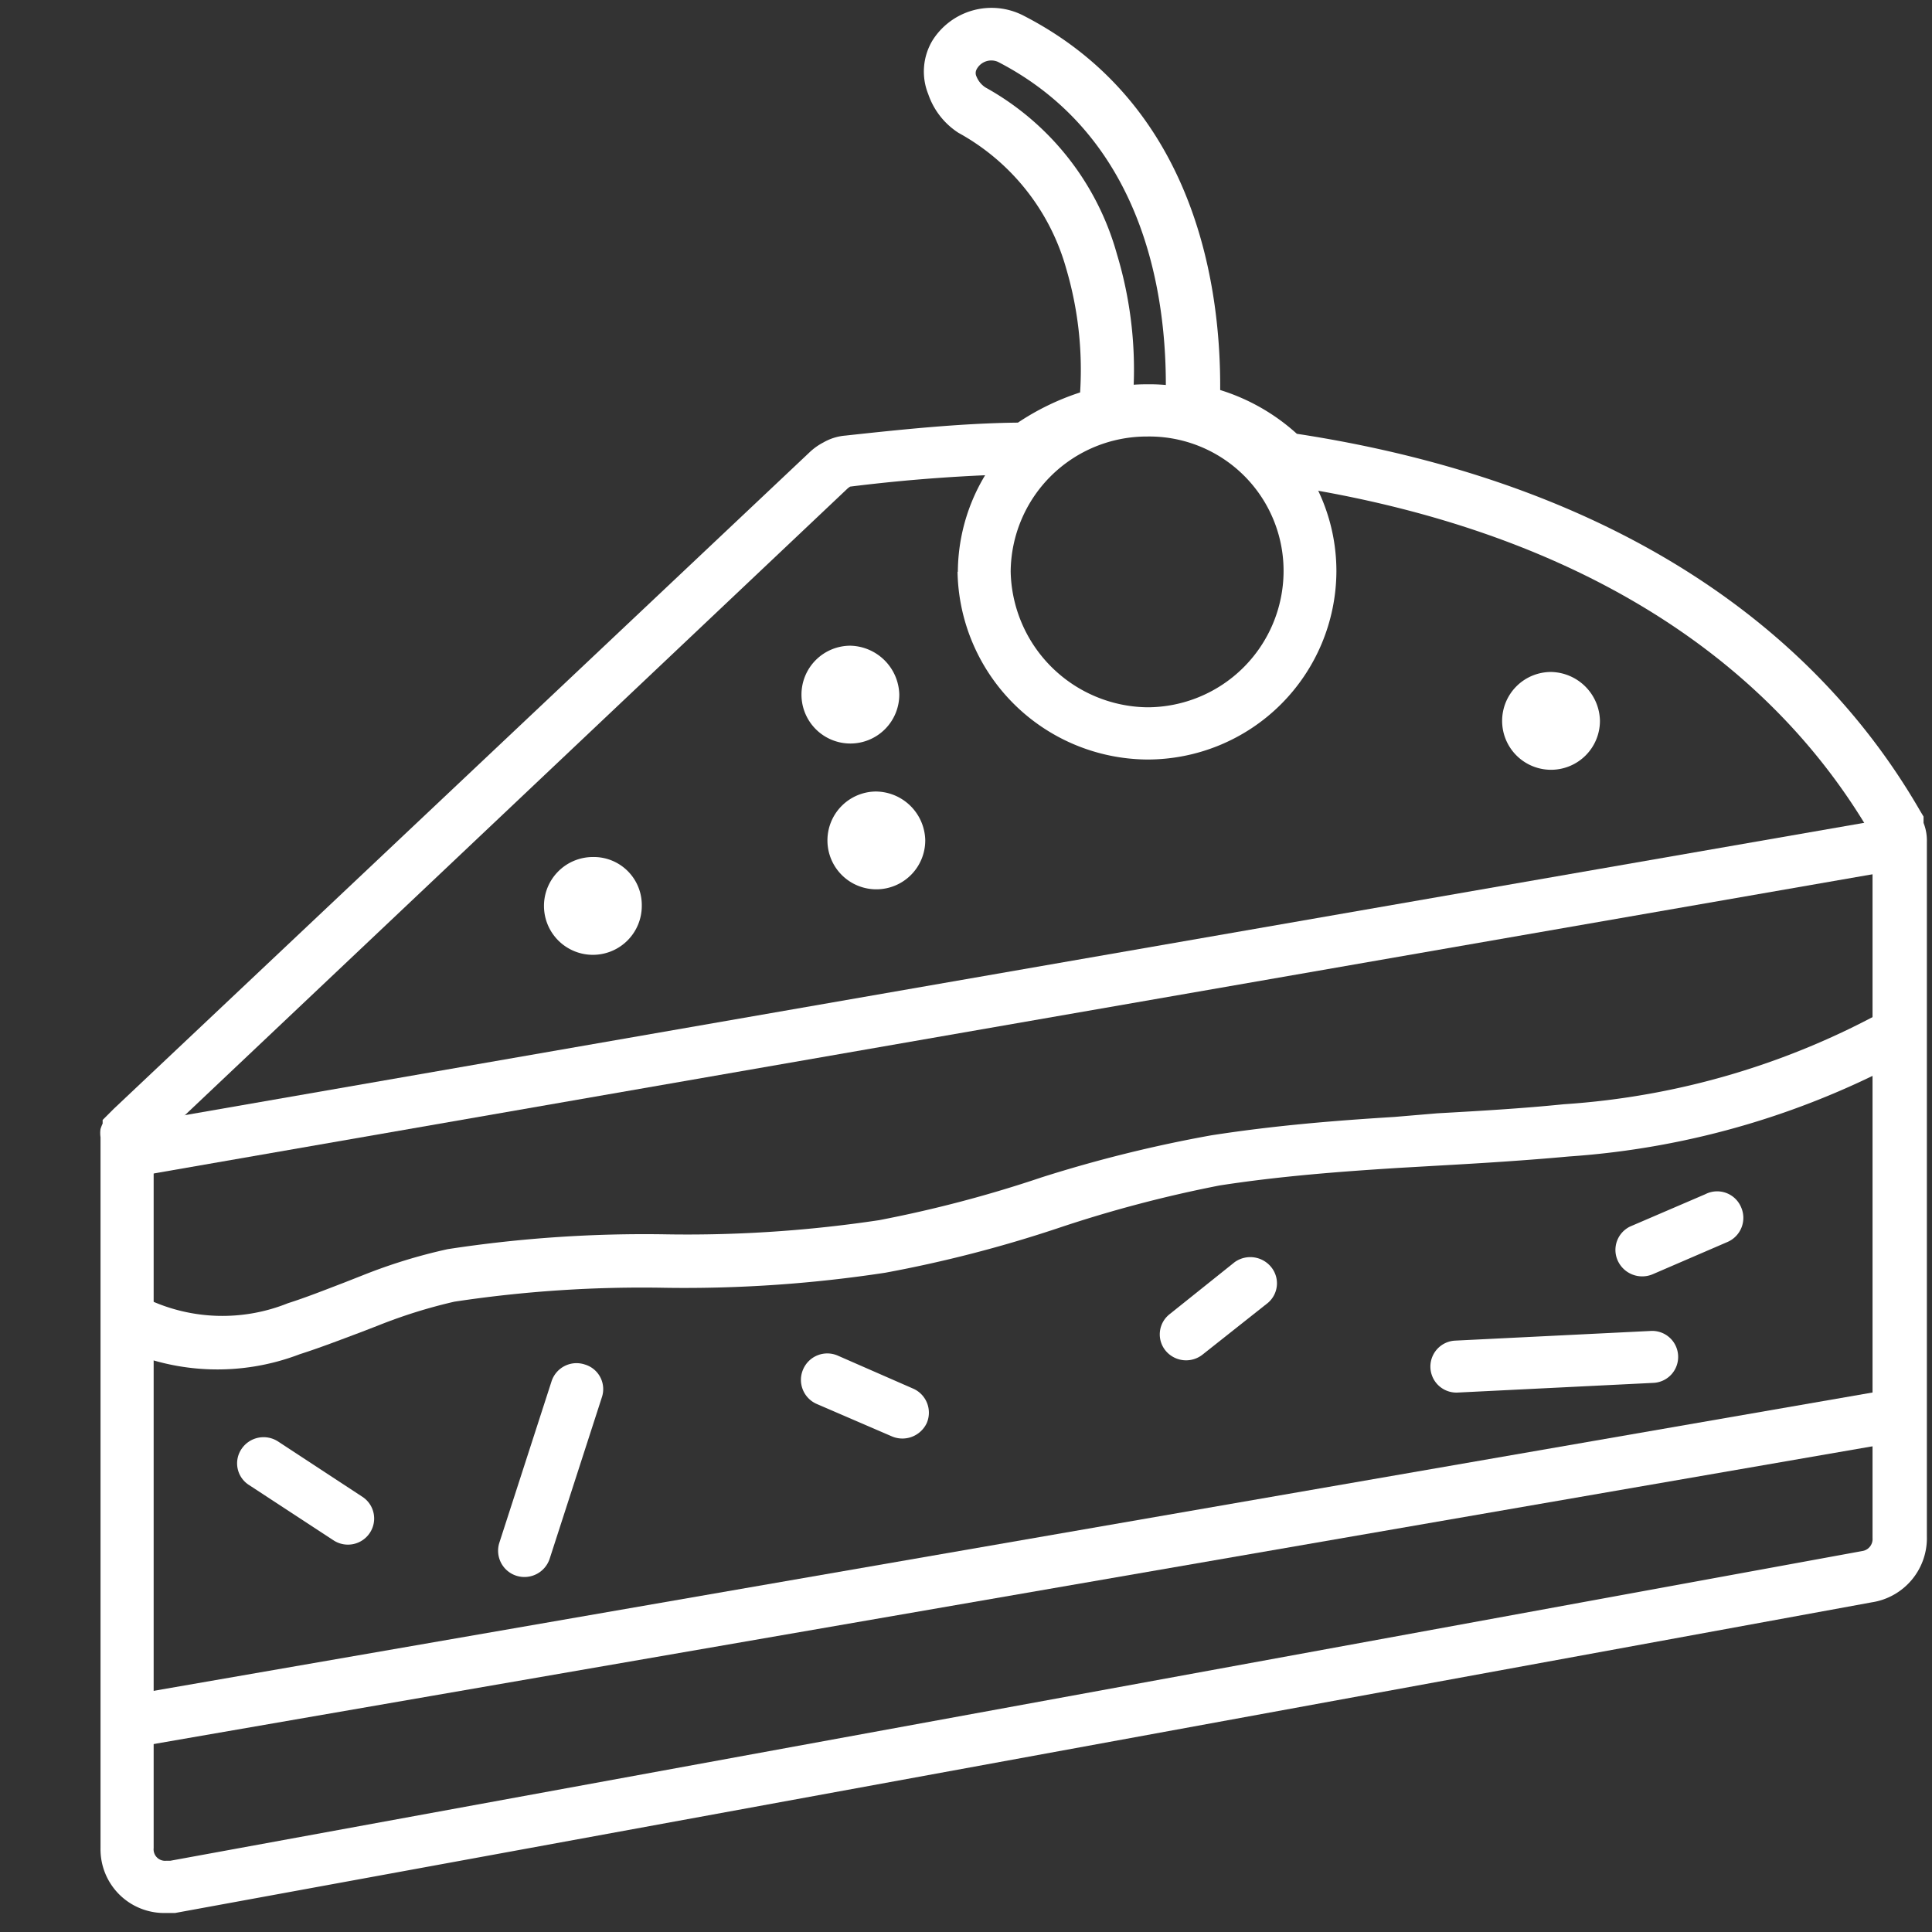 <svg id="Layer_1" data-name="Layer 1" xmlns="http://www.w3.org/2000/svg" viewBox="0 0 64 64"><rect x="0" y="0" width="64" height="64" fill="#333333" stroke="none"/><defs><style>.cls-1,.cls-2{fill:#fff;}.cls-1{fill-rule:evenodd;}.cls-3{fill:none;}</style></defs><title>desszert</title><path class="cls-1" d="M30.89,1.34a2.31,2.31,0,0,1,3-.83h0c5.86,3,6.55,9.27,6.53,12.41a6.76,6.76,0,0,1,2.54,1.45c9.55,1.46,16.74,5.73,20.64,12.48l.12.2v.21a1.58,1.58,0,0,1,.11.63v23A2.15,2.15,0,0,1,62,53.08L5.8,63.37H5.5a2.11,2.11,0,0,1-2.17-2.15V37.67a.93.93,0,0,1,0-.27,1.34,1.34,0,0,1,.07-.18V37.1l.37-.37L26.8,15a2,2,0,0,1,.47-.34,1.74,1.74,0,0,1,.73-.23c1.84-.2,3.82-.41,5.72-.43a8.36,8.36,0,0,1,2.06-1,11.83,11.83,0,0,0-.46-4.1A7.41,7.41,0,0,0,31.75,4.4l0,0,0,0a2.47,2.47,0,0,1-1-1.28A2,2,0,0,1,30.89,1.34Zm2.17.71a.55.55,0,0,0-.71.25.26.26,0,0,0,0,.24.77.77,0,0,0,.3.36A9.09,9.09,0,0,1,37,8.42a13.21,13.21,0,0,1,.47,5.4l-.09.59-.59.13a6.35,6.35,0,0,0-2.27,1l-.23.16H34a55.73,55.73,0,0,0-5.84.42h0l0,0-.07.05h0L5.09,37.92v23.3a.38.38,0,0,0,.41.42h.14L61.69,51.38h0a.4.4,0,0,0,.34-.43V28l-.1-.11v-.34C58.3,21.4,51.6,17.4,42.39,16.05l-.28,0-.21-.2a5,5,0,0,0-2.57-1.37l-.73-.15,0-.73C38.73,10.79,38.37,4.79,33.06,2.05Z"/><path class="cls-1" d="M38,14.46a4.51,4.51,0,0,0-4.52,4.48A4.59,4.59,0,0,0,38,23.43a4.52,4.52,0,0,0,4.52-4.49A4.45,4.45,0,0,0,38,14.46Zm-6.27,4.48A6.25,6.25,0,0,1,38,12.73a6.19,6.19,0,0,1,6.27,6.21A6.26,6.26,0,0,1,38,25.16,6.33,6.33,0,0,1,31.72,18.94Z"/><path class="cls-1" d="M63.07,28.78,4.36,39l-.3-1.7L62.77,27.08Z"/><path class="cls-1" d="M63.07,47.73,4.36,57.9l-.3-1.71L62.77,46Z"/><path class="cls-2" d="M21.26,30a1.62,1.62,0,1,1-1.62-1.61A1.59,1.59,0,0,1,21.26,30Z"/><path class="cls-2" d="M30.65,27.83A1.62,1.62,0,1,1,29,26.22,1.65,1.65,0,0,1,30.65,27.83Z"/><path class="cls-2" d="M53,23.87a1.62,1.62,0,1,1-1.62-1.61A1.65,1.65,0,0,1,53,23.87Z"/><path class="cls-2" d="M29.79,23a1.62,1.62,0,1,1-1.62-1.61A1.66,1.66,0,0,1,29.79,23Z"/><path class="cls-1" d="M40.4,39.27c2-.31,4-.46,5.9-.58l1.39-.08c1.43-.08,2.87-.17,4.28-.3a27.37,27.37,0,0,0,11.5-3.42l-.88-1.5A25.58,25.58,0,0,1,51.8,36.58c-1.38.14-2.76.22-4.19.3L46.19,37c-1.94.12-3.95.28-6.07.61h0A44.57,44.57,0,0,0,34.51,39h0a41.23,41.23,0,0,1-5.39,1.42h0a42.81,42.81,0,0,1-7,.47h0a43,43,0,0,0-7.29.49h0a18,18,0,0,0-2.8.86l-.66.26c-.63.24-1.23.48-1.83.67a5.81,5.81,0,0,1-4.62-.12L4,44.66a7.63,7.63,0,0,0,5.93.2c.66-.21,1.33-.47,2-.72l.62-.24a17.13,17.13,0,0,1,2.5-.78,41.62,41.62,0,0,1,7-.46h0a44.05,44.05,0,0,0,7.28-.5A42.35,42.35,0,0,0,35,40.7h0A42.29,42.29,0,0,1,40.4,39.27Z"/><path class="cls-1" d="M8,48a.88.88,0,0,1,1.21-.25L12,49.58a.86.86,0,0,1,.25,1.2.87.87,0,0,1-1.21.24L8.26,49.2A.85.85,0,0,1,8,48Z"/><path class="cls-1" d="M19.37,45.2a.85.85,0,0,1,.57,1.08l-1.73,5.35a.88.88,0,0,1-1.1.57.87.87,0,0,1-.57-1.09l1.73-5.35A.87.87,0,0,1,19.37,45.2Z"/><path class="cls-1" d="M26.61,45.35a.87.87,0,0,1,1.15-.44L30.25,46a.87.87,0,0,1,.45,1.14.89.89,0,0,1-1.16.44l-2.48-1.07A.87.87,0,0,1,26.61,45.35Z"/><path class="cls-1" d="M42.13,42A.85.85,0,0,1,42,43.16l-2.16,1.71a.88.88,0,0,1-1.23-.13.85.85,0,0,1,.14-1.21l2.15-1.72A.89.89,0,0,1,42.13,42Z"/><path class="cls-1" d="M55.59,44.91a.86.86,0,0,1-.83.9l-6.47.32a.86.86,0,1,1-.09-1.72l6.47-.32A.86.86,0,0,1,55.59,44.91Z"/><path class="cls-1" d="M57.68,40a.87.87,0,0,1-.45,1.14l-2.48,1.07a.89.89,0,0,1-1.16-.45A.86.86,0,0,1,54,40.63l2.49-1.07A.86.86,0,0,1,57.68,40Z"/><rect class="cls-3" width="64" height="64"/></svg>